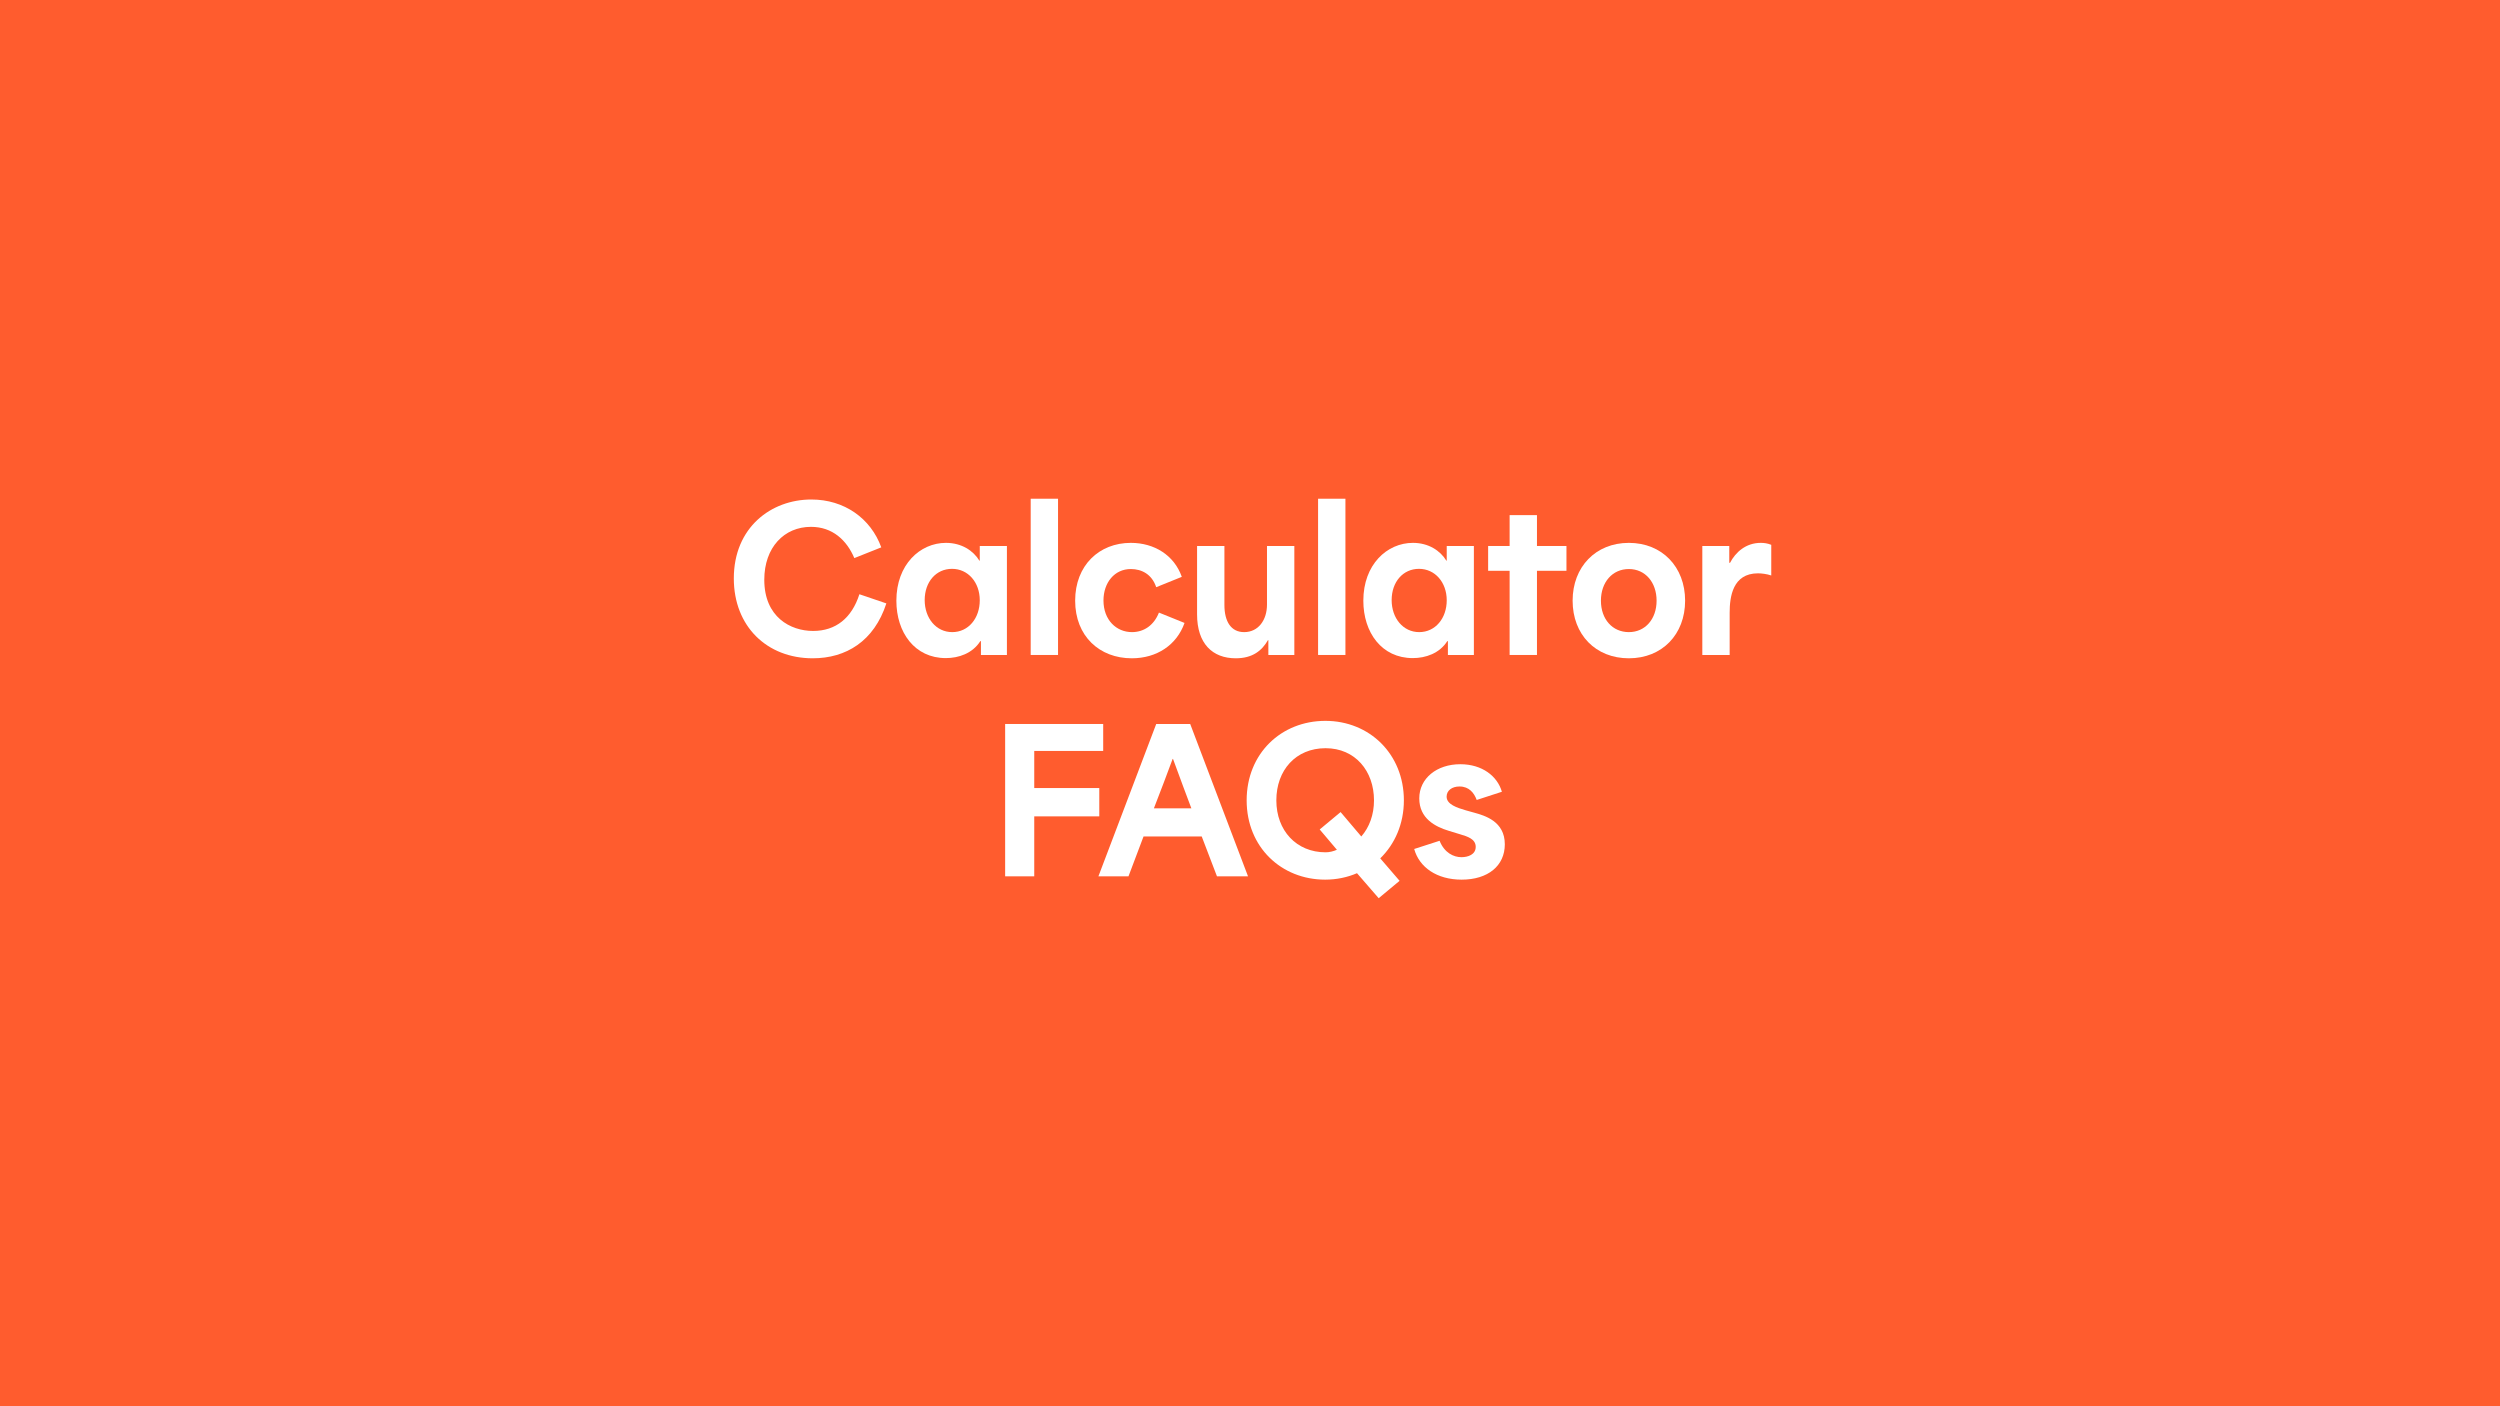 <?xml version="1.0" encoding="UTF-8"?>
<svg id="Layer_2" data-name="Layer 2" xmlns="http://www.w3.org/2000/svg" viewBox="0 0 1920 1080">
  <defs>
    <style>
      .cls-1 {
        fill: #ff5c2e;
      }

      .cls-2 {
        fill: #fff;
      }
    </style>
  </defs>
  <g id="Layer_1-2" data-name="Layer 1">
    <g>
      <rect class="cls-1" width="1920" height="1080"/>
      <g>
        <path class="cls-2" d="M563.57,444.22c0-39.15,28.65-60.6,59.55-60.6,25.2,0,45.6,14.4,53.7,36.75l-20.7,8.25c-5.85-13.8-16.8-24-33.3-24-20.55,0-35.85,15.75-35.85,40.65,0,28.65,20.1,39.3,37.5,39.3s29.7-9.9,35.55-28.2l20.7,7.05c-9.45,29.1-31.05,42.15-56.55,42.15-35.1,0-60.6-24.45-60.6-61.35Z"/>
        <path class="cls-2" d="M688.41,461.32c0-27.75,18.15-44.4,38.1-44.4,12,0,21,6,25.65,13.65h.3v-11.25h20.85v83.7h-19.95v-10.65h-.45c-6,9.45-16.65,13.05-26.55,13.05-23.85,0-37.95-19.65-37.95-44.1ZM731.31,485.47c12.45,0,21.15-10.65,21.15-24.45s-9-24.15-21.3-24.15-21,10.05-21,24,8.85,24.6,21.15,24.6Z"/>
        <path class="cls-2" d="M791.57,383.02h21v120h-21v-120Z"/>
        <path class="cls-2" d="M825.72,461.32c0-27.15,18.45-44.4,42.75-44.4,18,0,33.3,9.45,39.15,26.1l-19.65,7.95c-3.3-9.9-11.1-13.95-19.5-13.95-12.6,0-21,10.5-21,24.15,0,15,9.9,24.3,21.9,24.3,9,0,16.8-5.1,20.7-15l19.65,7.95c-6,16.95-21.3,27.15-40.5,27.15-24.75,0-43.5-16.95-43.5-44.25Z"/>
        <path class="cls-2" d="M919.35,471.82v-52.5h21v45.3c0,12.75,5.1,20.85,15.15,20.85,10.95,0,17.55-9.3,17.55-21.15v-45h21v83.7h-19.95v-11.4h-.3c-4.65,8.1-11.85,13.95-24.75,13.95-17.85,0-29.7-11.25-29.7-33.75Z"/>
        <path class="cls-2" d="M1012.29,383.02h21v120h-21v-120Z"/>
        <path class="cls-2" d="M1047.04,461.32c0-27.75,18.15-44.4,38.1-44.4,12,0,21,6,25.65,13.65h.3v-11.25h20.85v83.7h-19.95v-10.65h-.45c-6,9.45-16.65,13.05-26.55,13.05-23.85,0-37.95-19.65-37.95-44.1ZM1089.94,485.47c12.45,0,21.15-10.65,21.15-24.45s-9-24.15-21.3-24.15-21,10.05-21,24,8.85,24.6,21.15,24.6Z"/>
        <path class="cls-2" d="M1159.39,438.37h-16.5v-19.05h16.5v-23.7h21v23.7h22.65v19.05h-22.65v64.65h-21v-64.65Z"/>
        <path class="cls-2" d="M1207.77,461.32c0-25.95,17.7-44.4,43.2-44.4s43.2,18.45,43.2,44.4-17.7,44.25-43.2,44.25-43.2-18.15-43.2-44.25ZM1250.96,485.47c12.6,0,21.3-10.05,21.3-24.15s-8.7-24.3-21.3-24.3-21.45,10.05-21.45,24.3,8.85,24.15,21.45,24.15Z"/>
        <path class="cls-2" d="M1307.38,419.32h20.7v12.9h.6c4.2-8.1,12.15-15.3,23.55-15.3,2.55,0,5.1.3,8.1,1.5v23.55c-3.45-1.2-7.65-1.65-10.2-1.65-19.5,0-21.75,18.15-21.75,30.3v32.4h-21v-83.7Z"/>
        <path class="cls-2" d="M771.95,556.02h75.3v20.7h-52.95v28.5h49.95v21.75h-49.95v46.05h-22.35v-117Z"/>
        <path class="cls-2" d="M887.98,556.02h26.1l44.4,117h-23.85l-11.7-30.6h-44.7c-3.9,10.2-7.65,20.4-11.55,30.6h-23.1l44.4-117ZM914.98,620.82c-3.6-9.45-8.1-21.6-14.1-37.95h-.3c-3.9,10.65-9.15,24.45-14.4,37.95h28.8Z"/>
        <path class="cls-2" d="M1042.18,670.62c-7.35,3.15-15.6,4.95-24.45,4.95-33.6,0-60.3-24.9-60.3-60.9s26.55-61.05,60.45-61.05,60.3,25.5,60.3,61.05c0,18-6.9,33.6-18.15,44.55,4.95,5.7,9.9,11.4,14.85,17.25l-16.05,13.35-16.65-19.2ZM1018.03,654.57c3,0,6-.75,8.7-1.95-4.35-5.25-8.85-10.35-13.2-15.6l16.05-13.35c5.25,6.3,10.65,12.6,15.9,18.75,6.15-7.05,9.75-16.65,9.75-27.75,0-22.5-14.4-40.05-37.2-40.05s-37.8,16.8-37.8,40.05,15.45,39.9,37.8,39.9Z"/>
        <path class="cls-2" d="M1086.1,652.02l19.5-6.3c3.75,9.3,10.8,12.6,16.8,12.6,4.95,0,10.95-1.95,10.95-7.95s-6.3-7.95-11.85-9.6l-8.85-2.7c-10.35-3.15-22.65-9.45-22.65-24.9s13.5-26.25,31.5-26.25c16.8,0,28.5,9.15,31.95,21.15l-19.35,6.3c-1.95-5.4-5.85-10.35-13.2-10.35-5.85,0-9.9,3.15-9.9,7.8,0,6,8.1,8.55,14.7,10.5l6.45,1.8c8.1,2.25,23.55,6.6,23.55,24.3,0,16.5-12.9,27.15-33.15,27.15-19.05,0-32.55-9.45-36.45-23.55Z"/>
      </g>
    </g>
  </g>
</svg>